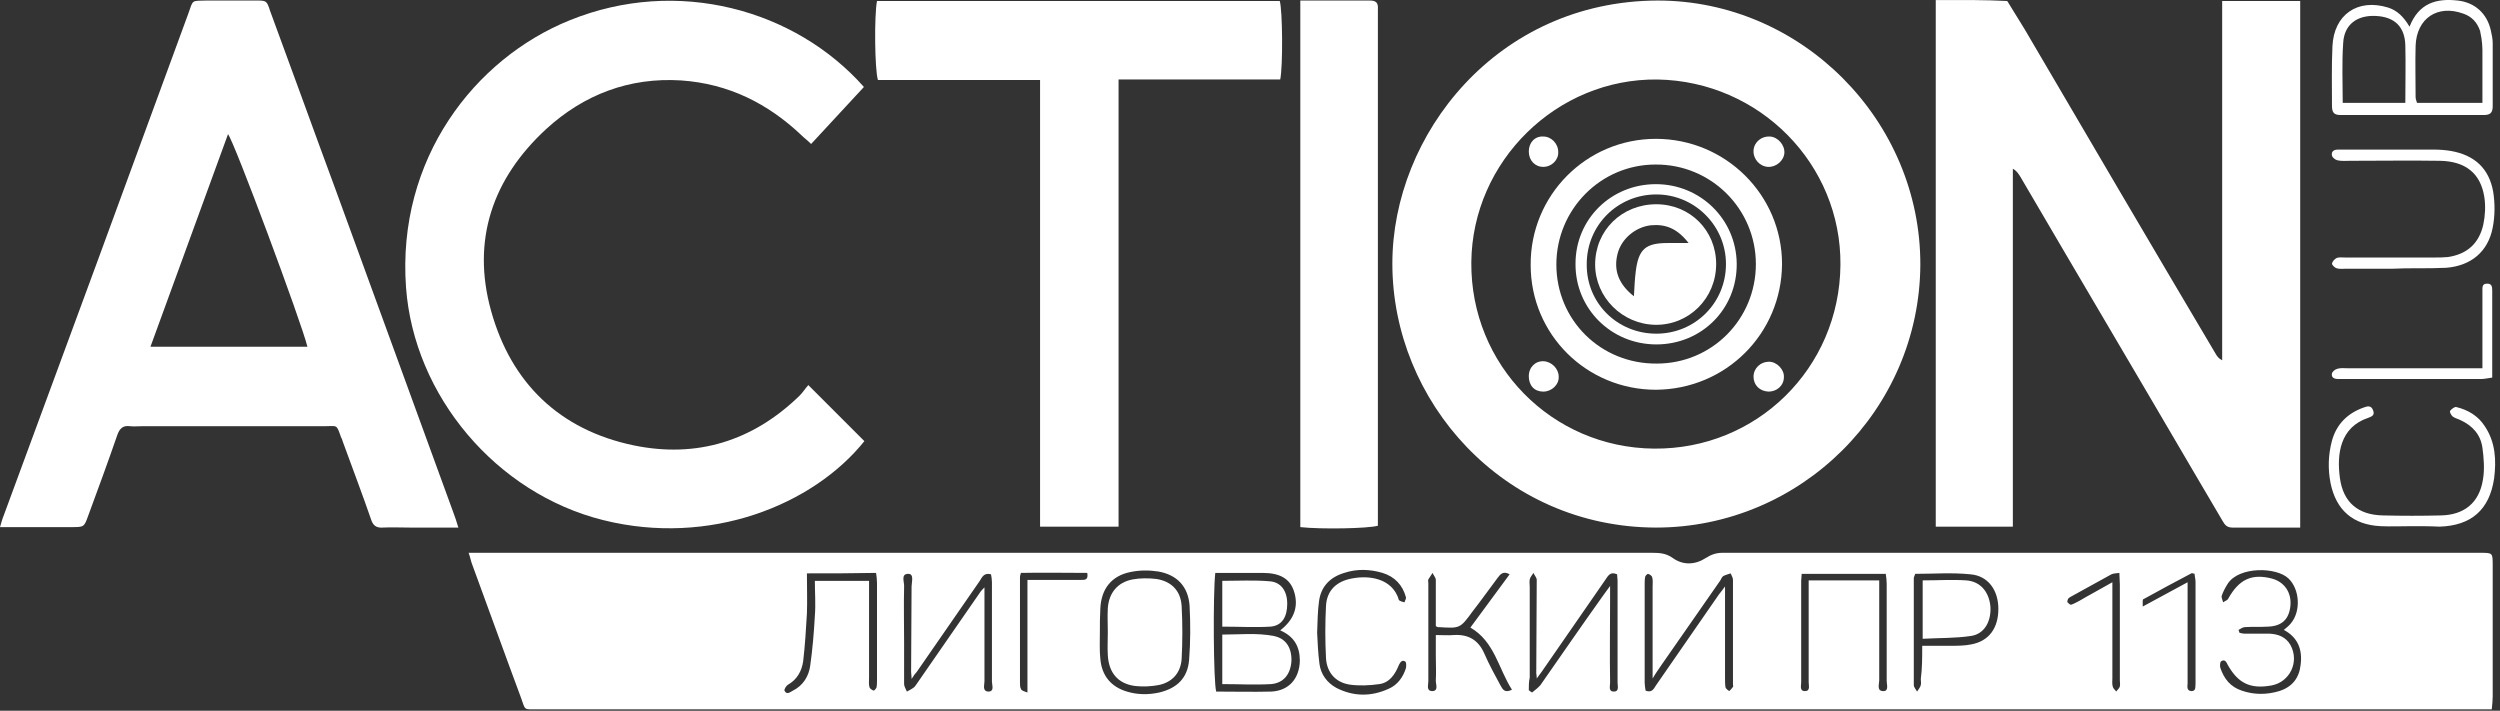 <?xml version="1.0" encoding="UTF-8"?> <svg xmlns="http://www.w3.org/2000/svg" width="503" height="143" viewBox="0 0 503 143" fill="none"><rect x="0" y="0" width="503" height="143" fill="#333333" stroke="none"/><path d="M501.343 142.718C500.027 142.718 498.899 142.718 497.771 142.718C384.68 142.718 271.588 142.718 158.497 142.718C141.763 142.718 125.03 142.718 108.203 142.718C105.288 142.718 105.759 143 104.818 140.368C101.528 131.531 98.332 122.601 95.042 113.67C94.76 113.012 94.666 112.26 94.29 111.226C95.418 111.226 96.17 111.226 97.016 111.226C175.512 111.226 254.009 111.226 332.505 111.226C333.915 111.226 335.231 111.32 336.548 112.26C338.616 113.764 341.06 113.67 343.222 112.26C344.256 111.602 345.29 111.226 346.512 111.226C397.371 111.226 448.229 111.226 499.087 111.226C501.531 111.226 501.531 111.226 501.531 113.764C501.531 122.601 501.531 131.343 501.531 140.18C501.531 140.932 501.437 141.684 501.343 142.718ZM257.581 126.831C260.495 124.575 261.341 121.848 260.307 118.84C259.461 116.396 257.487 115.268 254.009 115.268C252.223 115.268 250.436 115.268 248.65 115.268C247.24 115.268 245.83 115.268 244.514 115.268C244.044 119.404 244.138 137.266 244.702 139.146C248.368 139.146 252.129 139.24 255.795 139.146C259.367 138.958 261.435 136.514 261.529 132.941C261.529 130.121 260.401 128.053 257.581 126.831ZM331.095 138.958C332.317 139.428 332.693 138.676 333.163 137.924C337.394 131.813 341.624 125.703 345.854 119.592C346.23 119.122 346.606 118.652 347.076 117.994C347.076 124.293 347.076 130.309 347.076 136.326C347.076 136.984 347.076 137.736 347.17 138.3C347.264 138.582 347.64 138.864 347.922 139.052C348.204 138.77 348.487 138.488 348.675 138.206C348.769 138.112 348.675 137.924 348.675 137.736C348.675 130.685 348.675 123.729 348.675 116.678C348.675 116.208 348.393 115.832 348.204 115.362C347.734 115.55 347.17 115.644 346.7 115.926C346.418 116.114 346.324 116.49 346.136 116.772C342.188 122.413 338.24 128.147 334.291 133.787C333.727 134.634 333.163 135.386 332.505 136.514C332.505 130.121 332.505 124.105 332.505 118.088C332.505 117.43 332.599 116.678 332.411 116.114C332.317 115.832 331.941 115.55 331.565 115.456C331.471 115.456 331.001 115.832 331.001 116.114C330.907 116.584 330.907 117.148 330.907 117.618C330.907 124.199 330.907 130.779 330.907 137.36C330.907 137.83 331.001 138.394 331.095 138.958ZM183.409 136.608C183.409 135.856 183.315 135.574 183.315 135.198C183.315 129.463 183.409 123.729 183.409 117.994C183.409 117.148 183.973 115.456 182.751 115.456C181.153 115.456 181.999 117.148 181.905 118.088C181.811 121.848 181.905 125.515 181.905 129.275C181.905 132.095 181.905 134.822 181.905 137.642C181.905 138.112 182.281 138.676 182.469 139.146C182.939 138.864 183.409 138.676 183.879 138.3C184.067 138.206 184.161 137.924 184.349 137.736C188.579 131.625 192.81 125.515 197.04 119.404C197.322 118.934 197.698 118.558 198.074 118.182C198.074 124.575 198.074 130.873 198.074 137.078C198.074 137.83 197.604 139.052 198.826 139.146C200.142 139.146 199.578 137.83 199.578 137.172C199.578 130.497 199.578 123.823 199.578 117.148C199.578 116.584 199.484 116.02 199.39 115.55C197.98 115.174 197.604 116.114 197.134 116.866C192.904 122.977 188.673 129.087 184.443 135.198C184.161 135.48 183.879 135.856 183.409 136.608ZM307.593 138.864C307.781 139.052 307.969 139.146 308.251 139.334C308.815 138.864 309.473 138.394 309.943 137.83C314.08 131.907 318.216 125.891 322.446 119.968C322.822 119.404 323.292 118.84 323.951 117.9C323.951 119.028 323.951 119.686 323.951 120.344C323.951 125.985 323.857 131.719 323.951 137.36C323.951 138.018 323.574 139.146 324.703 139.146C325.831 139.146 325.455 138.018 325.455 137.36C325.455 130.497 325.455 123.635 325.455 116.772C325.455 116.396 325.361 115.926 325.361 115.55C323.857 114.892 323.48 116.02 322.916 116.772C318.686 122.883 314.456 128.993 310.225 135.104C309.943 135.48 309.661 135.856 309.191 136.514C309.191 135.856 309.097 135.668 309.097 135.48C309.097 129.181 309.191 122.977 309.191 116.678C309.191 116.208 308.721 115.738 308.533 115.268C308.251 115.738 307.875 116.114 307.781 116.584C307.687 117.054 307.781 117.618 307.781 118.088C307.781 124.199 307.781 130.309 307.781 136.326C307.593 137.172 307.593 138.018 307.593 138.864ZM221.294 127.207C221.294 128.993 221.2 130.779 221.388 132.565C221.67 135.95 223.55 138.206 226.746 139.146C228.909 139.804 231.071 139.804 233.233 139.334C236.805 138.488 238.967 136.42 239.25 132.753C239.532 129.181 239.532 125.515 239.344 121.848C239.062 117.994 236.805 115.644 233.045 114.986C231.259 114.704 229.285 114.704 227.499 115.08C223.644 115.832 221.576 118.464 221.388 122.413C221.294 124.011 221.294 125.609 221.294 127.207ZM450.391 126.737C450.485 126.925 450.485 127.113 450.579 127.301C450.861 127.395 451.237 127.489 451.519 127.489C453.211 127.489 454.903 127.489 456.595 127.489C458.382 127.583 459.886 128.147 460.826 129.745C462.706 133.129 460.732 137.266 456.971 137.924C452.741 138.676 450.297 137.454 448.229 133.787C447.947 133.223 447.665 132.565 446.913 133.035C446.631 133.223 446.631 133.975 446.725 134.351C447.477 136.608 448.793 138.206 451.049 138.958C453.493 139.804 456.031 139.804 458.57 139.052C461.202 138.206 462.612 136.42 462.894 133.693C463.27 130.685 462.33 128.241 459.51 126.737C460.074 126.267 460.544 125.891 460.92 125.421C462.988 122.977 462.706 118.558 460.45 116.396C458.006 114.046 450.485 113.952 448.229 117.43C447.759 118.182 447.289 119.028 447.007 119.874C446.913 120.25 447.195 120.72 447.289 121.19C447.665 120.908 448.135 120.814 448.323 120.438C450.485 116.584 453.023 115.362 457.066 116.396C459.604 117.054 461.108 119.216 460.826 121.942C460.544 124.575 459.134 125.985 456.313 126.079C454.809 126.173 453.305 126.079 451.707 126.173C451.237 126.173 450.767 126.549 450.391 126.737ZM378.099 116.772C378.099 117.994 378.099 118.934 378.099 119.874C378.099 125.515 378.099 131.155 378.099 136.89C378.099 137.642 377.535 139.052 378.945 139.052C380.073 139.052 379.603 137.736 379.603 136.984C379.603 130.497 379.603 124.011 379.603 117.43C379.603 116.772 379.509 116.114 379.415 115.456C373.775 115.456 368.228 115.456 362.494 115.456C362.494 116.02 362.4 116.396 362.4 116.772C362.4 123.635 362.4 130.497 362.4 137.266C362.4 137.924 362.024 139.052 363.152 139.052C364.28 139.052 363.904 137.924 363.904 137.266C363.904 131.343 363.904 125.421 363.904 119.498C363.904 118.558 363.904 117.712 363.904 116.772C368.792 116.772 373.305 116.772 378.099 116.772ZM386.748 129.933C388.91 129.933 390.696 129.933 392.388 129.933C393.798 129.933 395.302 129.933 396.618 129.651C400.191 128.993 402.071 126.361 402.071 122.507C402.071 118.746 400.003 115.832 396.431 115.55C392.764 115.174 389.098 115.456 385.338 115.456C385.244 115.832 385.056 116.114 385.056 116.302C385.056 123.447 385.056 130.685 385.056 137.83C385.056 138.3 385.526 138.77 385.714 139.146C385.996 138.676 386.372 138.3 386.466 137.83C386.56 137.454 386.466 136.984 386.466 136.608C386.748 134.446 386.748 132.377 386.748 129.933ZM162.351 115.362C162.351 118.276 162.445 120.908 162.351 123.447C162.163 126.643 161.975 129.839 161.599 133.035C161.317 135.01 160.377 136.702 158.591 137.736C158.215 137.924 157.745 138.676 157.839 138.958C158.309 139.898 158.967 139.24 159.531 138.958C161.599 137.924 162.727 136.044 163.009 133.975C163.479 130.685 163.761 127.301 163.949 123.917C164.137 121.566 163.949 119.216 163.949 116.866C167.71 116.866 171.188 116.866 174.854 116.866C174.854 123.447 174.854 129.933 174.854 136.326C174.854 136.984 174.76 137.736 174.948 138.3C175.042 138.582 175.512 138.864 175.794 138.958C175.888 138.958 176.264 138.582 176.358 138.3C176.452 137.83 176.452 137.266 176.452 136.796C176.452 130.309 176.452 123.823 176.452 117.242C176.452 116.584 176.358 115.926 176.264 115.268C171.564 115.362 167.052 115.362 162.351 115.362ZM288.886 125.985C288.886 122.883 288.886 119.78 288.886 116.678C288.886 116.208 288.416 115.738 288.228 115.268C287.946 115.738 287.664 116.114 287.381 116.584C287.287 116.772 287.381 117.054 287.381 117.336C287.381 123.917 287.381 130.497 287.381 137.078C287.381 137.83 286.911 139.052 288.228 139.052C289.45 138.958 288.886 137.736 288.886 136.984C288.98 135.292 288.886 133.599 288.886 131.907C288.886 130.591 288.886 129.275 288.886 127.771C290.296 127.771 291.424 127.865 292.458 127.771C295.372 127.583 297.44 128.711 298.662 131.531C299.603 133.693 300.731 135.762 301.859 137.83C302.329 138.676 302.705 139.522 304.209 138.77C301.483 134.54 300.731 129.087 295.842 126.267C298.568 122.601 301.107 119.122 303.739 115.55C302.423 114.798 301.859 115.55 301.295 116.302C299.602 118.558 298.004 120.814 296.312 122.977C293.774 126.455 293.774 126.455 289.45 126.173C289.356 126.267 289.356 126.173 288.886 125.985ZM265.008 127.301C265.102 129.275 265.196 131.437 265.478 133.599C265.76 135.668 266.982 137.36 268.862 138.394C272.34 140.18 275.913 140.18 279.391 138.582C281.177 137.83 282.305 136.232 282.869 134.445C282.963 134.069 282.963 133.317 282.775 133.129C282.117 132.659 281.741 133.223 281.459 133.787C280.707 135.668 279.579 137.36 277.511 137.642C275.537 137.924 273.468 138.018 271.494 137.736C268.674 137.266 266.982 135.292 266.794 132.471C266.606 128.899 266.606 125.327 266.794 121.848C266.982 118.746 268.956 116.96 271.964 116.396C275.913 115.644 279.297 116.678 280.801 119.216C280.989 119.498 281.083 119.78 281.271 120.156C281.365 120.344 281.365 120.72 281.553 120.814C281.835 121.002 282.211 121.096 282.587 121.19C282.681 120.814 282.963 120.438 282.869 120.156C282.211 117.712 280.613 116.02 278.169 115.268C275.631 114.516 272.998 114.422 270.46 115.268C267.64 116.114 265.76 117.994 265.384 121.002C265.102 122.977 265.102 125.045 265.008 127.301ZM206.723 139.334C206.723 131.625 206.723 124.293 206.723 116.678C207.851 116.678 208.697 116.678 209.543 116.678C212.175 116.678 214.807 116.678 217.44 116.678C218.192 116.678 219.038 116.772 218.756 115.268C214.337 115.268 209.825 115.174 205.407 115.268C205.219 115.832 205.219 116.02 205.219 116.114C205.219 123.165 205.219 130.309 205.219 137.36C205.219 137.736 205.219 138.3 205.407 138.582C205.501 138.958 205.971 139.052 206.723 139.334ZM425.009 117.148C425.009 118.37 425.009 119.122 425.009 119.968C425.009 125.421 425.009 130.967 425.009 136.42C425.009 136.984 424.915 137.642 425.103 138.206C425.197 138.582 425.573 138.77 425.761 139.146C426.043 138.77 426.419 138.488 426.513 138.112C426.607 137.736 426.513 137.266 426.513 136.89C426.513 130.497 426.513 124.105 426.513 117.618C426.513 116.866 426.419 116.114 426.419 115.268C425.761 115.362 425.197 115.362 424.821 115.55C422.095 117.054 419.368 118.558 416.642 120.062C416.454 120.156 416.172 120.344 416.078 120.532C415.984 120.72 415.89 121.096 415.984 121.19C416.172 121.378 416.548 121.754 416.736 121.66C417.3 121.472 417.77 121.19 418.334 120.908C420.402 119.686 422.565 118.558 425.009 117.148ZM431.119 122.036C434.222 120.344 437.042 118.84 440.144 117.148C440.144 118.37 440.144 119.122 440.144 119.968C440.144 125.797 440.144 131.625 440.144 137.454C440.144 138.018 439.862 138.958 440.896 139.052C441.93 139.052 441.648 138.112 441.742 137.548C441.742 137.36 441.742 137.172 441.742 137.078C441.742 130.403 441.742 123.729 441.742 117.054C441.742 116.49 441.554 115.926 441.554 115.456C441.178 115.362 440.99 115.268 440.896 115.362C437.7 117.054 434.504 118.746 431.307 120.532C431.025 120.532 431.119 121.19 431.119 122.036Z" fill="white"></path><path d="M462.8 106.149C458.1 106.149 453.681 106.149 449.169 106.149C448.135 106.149 447.665 105.679 447.195 104.833C445.315 101.637 443.434 98.441 441.554 95.245C429.897 75.315 418.146 55.479 406.489 35.55C406.113 34.986 405.831 34.422 404.985 33.951C404.985 57.923 404.985 81.801 404.985 105.961C399.721 105.961 394.644 105.961 389.474 105.961C389.474 70.709 389.474 35.55 389.474 0.015C392.106 0.015 394.644 0.015 397.089 0.015C399.345 0.015 401.601 0.109 403.857 0.203C404.985 2.083 406.207 3.963 407.335 5.843C420.121 27.653 432.906 49.463 445.785 71.178C446.067 71.649 446.349 72.119 447.101 72.495C447.101 48.429 447.101 24.363 447.101 0.203C452.459 0.203 457.536 0.203 462.8 0.203C462.8 35.55 462.8 70.709 462.8 106.149Z" fill="white"></path><path d="M333.163 106.149C302.423 106.055 280.143 80.767 280.143 53.035C280.143 27.089 301.201 0.202 333.539 0.108C362.494 0.108 386.466 24.268 386.372 53.317C386.184 82.459 362.306 106.149 333.163 106.149ZM370.297 53.317C370.485 33.011 354.033 16.372 333.539 15.996C313.234 15.714 296.218 32.447 296.03 52.753C295.842 73.434 312.2 90.074 332.787 90.262C353.469 90.45 370.108 74.093 370.297 53.317Z" fill="white"></path><path d="M92.222 106.149C88.837 106.149 85.735 106.149 82.539 106.149C80.659 106.149 78.778 106.055 76.992 106.149C75.676 106.243 75.018 105.679 74.642 104.457C72.856 99.287 70.882 94.116 69.002 88.946C68.908 88.664 68.814 88.288 68.626 88.006C67.686 85.279 67.874 85.749 65.429 85.749C53.208 85.749 40.893 85.749 28.672 85.749C27.826 85.749 26.98 85.844 26.134 85.749C24.724 85.561 24.066 86.219 23.596 87.536C21.716 92.988 19.742 98.347 17.767 103.705C16.921 106.055 16.921 106.055 14.383 106.055C9.683 106.055 4.888 106.055 0 106.055C0.282 105.115 0.47 104.363 0.752 103.705C13.161 70.144 25.57 36.395 37.885 2.741C38.919 -0.174 38.449 0.202 41.645 0.108C44.936 0.108 48.226 0.108 51.516 0.108C53.584 0.108 53.678 0.108 54.337 2.177C58.755 14.116 63.079 26.149 67.498 38.087C75.394 59.709 83.291 81.425 91.188 103.047C91.564 103.987 91.846 104.927 92.222 106.149ZM61.857 69.768C60.635 64.786 47.098 28.405 45.876 26.995C40.705 41.19 35.535 55.385 30.27 69.768C40.987 69.768 51.328 69.768 61.857 69.768Z" fill="white"></path><path d="M162.634 77.476C166.676 81.519 170.248 85.091 173.914 88.757C163.574 101.636 142.798 110.003 121.364 104.645C99.836 99.286 83.291 79.638 81.693 57.829C79.813 31.977 95.512 11.765 114.69 4.056C136.311 -4.686 160.001 1.894 173.82 17.499C170.342 21.26 166.864 25.02 163.198 28.968C162.446 28.216 161.787 27.746 161.223 27.182C154.455 20.79 146.558 16.841 137.063 16.183C126.629 15.525 117.51 19.003 109.895 25.96C99.084 35.925 94.854 48.334 98.802 62.529C102.845 77.1 112.621 86.501 127.475 89.603C140.166 92.236 151.447 88.757 160.847 79.638C161.505 78.981 161.975 78.228 162.634 77.476Z" fill="white"></path><path d="M209.261 16.09C198.168 16.09 187.357 16.09 176.64 16.09C175.982 14.021 175.888 3.022 176.452 0.202C203.433 0.202 230.507 0.202 257.487 0.202C258.051 2.082 258.145 13.269 257.581 15.995C246.864 15.995 236.053 15.995 225.054 15.995C225.054 46.078 225.054 75.878 225.054 105.961C219.696 105.961 214.619 105.961 209.261 105.961C209.261 76.16 209.261 46.266 209.261 16.09Z" fill="white"></path><path d="M261.623 0.108C263.504 0.108 265.196 0.108 266.982 0.108C269.896 0.108 272.716 0.108 275.631 0.108C276.853 0.108 277.323 0.578 277.229 1.801C277.229 2.177 277.229 2.647 277.229 3.023C277.229 36.489 277.229 70.05 277.229 103.517C277.229 104.269 277.229 105.021 277.229 105.773C275.349 106.337 265.854 106.525 261.623 106.055C261.623 70.802 261.623 35.643 261.623 0.108Z" fill="white"></path><path d="M484.798 5.373C486.678 0.578 490.251 -0.362 494.481 0.108C497.959 0.484 500.404 2.74 501.156 6.125C501.344 6.971 501.532 7.817 501.532 8.663C501.532 12.893 501.532 17.123 501.532 21.354C501.532 22.67 501.062 23.14 499.745 23.14C490.157 23.14 480.474 23.14 470.885 23.14C469.475 23.14 469.193 22.482 469.193 21.26C469.193 17.311 469.099 13.363 469.287 9.321C469.569 2.928 474.363 -0.362 480.474 1.518C482.26 2.082 483.576 3.304 484.798 5.373ZM499.463 20.696C499.463 17.029 499.463 13.457 499.463 9.979C499.463 9.227 499.369 8.475 499.275 7.723C499.181 7.253 499.087 6.689 498.993 6.219C498.429 4.526 497.301 3.304 495.609 2.74C490.439 0.86 486.208 3.68 486.02 9.227C485.926 12.705 486.02 16.183 486.02 19.568C486.02 19.944 486.208 20.32 486.302 20.696C490.627 20.696 494.951 20.696 499.463 20.696ZM483.952 20.696C483.952 16.747 484.046 12.893 483.952 9.133C483.858 5.373 481.79 3.398 478.03 3.21C474.269 3.022 471.637 4.903 471.449 8.663C471.167 12.611 471.355 16.559 471.355 20.696C475.491 20.696 479.534 20.696 483.952 20.696Z" fill="white"></path><path d="M481.32 54.069C478.218 54.069 475.021 54.069 471.919 54.069C471.355 54.069 470.697 54.163 470.133 53.975C469.757 53.881 469.193 53.317 469.193 53.035C469.287 52.565 469.757 52.094 470.133 51.907C470.603 51.718 471.261 51.812 471.919 51.812C477.842 51.812 483.764 51.812 489.687 51.812C490.627 51.812 491.567 51.812 492.507 51.718C496.361 51.154 498.805 48.992 499.651 45.138C500.027 43.352 500.121 41.378 499.839 39.592C499.087 34.891 496.079 32.447 490.909 32.353C484.892 32.259 478.876 32.353 472.859 32.353C472.013 32.353 471.167 32.447 470.321 32.259C469.851 32.165 469.287 31.695 469.193 31.319C469.005 30.473 469.569 30.097 470.415 30.097C471.073 30.097 471.731 30.097 472.483 30.097C478.218 30.097 483.952 30.097 489.687 30.097C490.909 30.097 492.037 30.191 493.165 30.379C497.865 31.225 500.779 33.857 501.626 38.557C502.002 40.908 502.002 43.446 501.532 45.796C500.591 50.684 497.113 53.505 492.131 53.881C490.251 53.975 488.37 53.975 486.584 53.975C484.892 53.975 483.106 53.975 481.32 54.069C481.32 53.975 481.32 53.975 481.32 54.069Z" fill="white"></path><path d="M485.268 105.867C483.2 105.867 481.037 105.961 478.969 105.867C473.423 105.585 470.039 102.67 468.91 97.218C468.346 94.304 468.44 91.483 469.192 88.663C470.133 85.279 472.389 83.117 475.585 81.989C476.337 81.707 477.089 81.519 477.465 82.553C477.841 83.493 477.277 83.775 476.525 84.057C470.791 85.937 470.133 91.389 470.791 96.184C471.449 101.072 474.457 103.61 479.439 103.704C483.294 103.798 487.242 103.798 491.096 103.704C495.797 103.61 498.805 101.166 499.557 96.56C499.933 94.492 499.745 92.141 499.463 90.073C499.087 87.441 497.489 85.655 495.045 84.527C494.481 84.245 493.916 84.151 493.446 83.775C493.164 83.493 492.788 82.835 492.976 82.647C493.258 82.271 493.916 81.801 494.199 81.895C496.549 82.459 498.617 83.681 499.933 85.749C502.095 88.945 502.283 92.612 501.813 96.278C500.873 102.576 497.207 105.773 490.814 105.961C489.028 105.867 487.148 105.867 485.268 105.867Z" fill="white"></path><path d="M499.463 74.092C499.463 71.554 499.463 69.204 499.463 66.947C499.463 64.127 499.463 61.401 499.463 58.581C499.463 57.923 499.369 57.077 500.309 57.077C501.437 56.983 501.437 57.829 501.437 58.581C501.437 63.093 501.437 67.511 501.437 72.024C501.437 73.246 501.437 74.562 501.437 75.972C500.591 76.066 499.933 76.254 499.275 76.254C489.968 76.254 480.662 76.254 471.449 76.254C471.073 76.254 470.791 76.254 470.415 76.254C469.663 76.254 469.005 75.972 469.193 75.126C469.287 74.75 469.851 74.28 470.321 74.186C470.979 73.998 471.637 74.092 472.295 74.092C480.192 74.092 488.182 74.092 496.079 74.092C497.207 74.092 498.053 74.092 499.463 74.092Z" fill="white"></path><path d="M245.924 127.676C249.402 127.676 252.881 127.3 256.265 127.958C258.709 128.428 259.931 130.309 259.837 133.035C259.649 135.667 258.239 137.453 255.701 137.641C252.504 137.829 249.308 137.641 245.924 137.641C245.924 134.351 245.924 131.155 245.924 127.676Z" fill="white"></path><path d="M245.924 126.079C245.924 122.977 245.924 120.062 245.924 116.866C249.214 116.866 252.41 116.678 255.513 116.96C257.769 117.148 258.991 118.934 258.991 121.472C258.991 124.105 257.957 125.891 255.607 126.079C252.504 126.267 249.308 126.079 245.924 126.079Z" fill="white"></path><path d="M222.892 127.206C222.892 125.608 222.798 124.01 222.892 122.412C223.081 119.31 224.867 117.147 227.875 116.583C229.379 116.301 231.071 116.301 232.669 116.489C235.678 116.959 237.558 118.84 237.746 121.942C237.934 125.42 237.934 128.992 237.746 132.565C237.558 135.385 235.866 137.265 233.139 137.829C231.635 138.111 229.943 138.205 228.345 138.017C224.867 137.547 223.081 135.291 222.892 131.813C222.798 130.215 222.892 128.71 222.892 127.206Z" fill="white"></path><path d="M386.842 116.772C389.944 116.772 392.764 116.584 395.585 116.772C398.405 116.96 400.191 119.028 400.473 122.036C400.661 125.045 399.251 127.583 396.525 127.959C393.422 128.429 390.226 128.335 386.842 128.523C386.842 124.481 386.842 120.814 386.842 116.772Z" fill="white"></path><path d="M333.164 78.417C319.25 78.417 307.97 67.324 307.97 53.317C307.876 39.309 319.156 27.935 333.164 27.935C347.171 27.935 358.546 39.215 358.546 53.129C358.452 67.136 347.265 78.323 333.164 78.417ZM333.352 73.152C344.445 73.152 353.281 64.222 353.281 53.129C353.281 42.036 344.257 33.011 333.07 33.105C322.071 33.105 313.14 42.13 313.14 53.223C313.14 64.41 322.071 73.246 333.352 73.152Z" fill="white"></path><path d="M352.811 30.284C352.905 28.592 354.409 27.37 356.101 27.464C357.7 27.558 359.11 29.156 359.016 30.754C358.922 32.352 357.323 33.669 355.725 33.575C354.033 33.481 352.717 31.976 352.811 30.284Z" fill="white"></path><path d="M310.508 33.575C308.816 33.575 307.594 32.259 307.594 30.473C307.594 28.687 308.816 27.371 310.508 27.465C312.106 27.465 313.516 28.875 313.516 30.567C313.61 32.165 312.2 33.575 310.508 33.575Z" fill="white"></path><path d="M355.819 78.793C354.033 78.699 352.811 77.477 352.811 75.785C352.811 74.093 354.221 72.776 355.913 72.776C357.511 72.776 359.015 74.374 358.921 75.879C358.921 77.571 357.511 78.793 355.819 78.793Z" fill="white"></path><path d="M310.508 78.792C308.722 78.792 307.594 77.57 307.594 75.69C307.594 73.904 308.91 72.588 310.602 72.681C312.2 72.775 313.61 74.186 313.61 75.784C313.704 77.382 312.2 78.792 310.508 78.792Z" fill="white"></path><path d="M333.164 37.053C342.094 37.053 349.333 44.103 349.427 53.034C349.521 62.153 342.376 69.297 333.258 69.297C324.139 69.297 316.9 62.059 316.994 53.034C316.994 44.103 324.139 37.053 333.164 37.053ZM333.258 67.135C341.06 67.135 347.265 60.931 347.265 53.128C347.265 45.419 340.966 39.121 333.258 39.121C325.455 39.121 319.25 45.325 319.25 53.128C319.156 60.931 325.361 67.135 333.258 67.135Z" fill="white"></path><path d="M345.291 53.129C345.291 59.991 339.838 65.444 333.07 65.35C326.395 65.256 320.943 59.803 320.943 53.223C320.943 46.36 326.301 41.096 333.258 41.096C340.026 41.096 345.291 46.36 345.291 53.129ZM328.746 59.615C328.84 57.641 328.934 56.043 329.122 54.539C329.686 50.12 331.096 48.898 335.514 48.898C336.736 48.898 337.958 48.898 339.744 48.898C337.488 45.984 335.138 45.044 332.13 45.326C329.028 45.702 326.207 48.052 325.455 51.06C324.609 54.351 325.643 57.171 328.746 59.615Z" fill="white"></path></svg> 